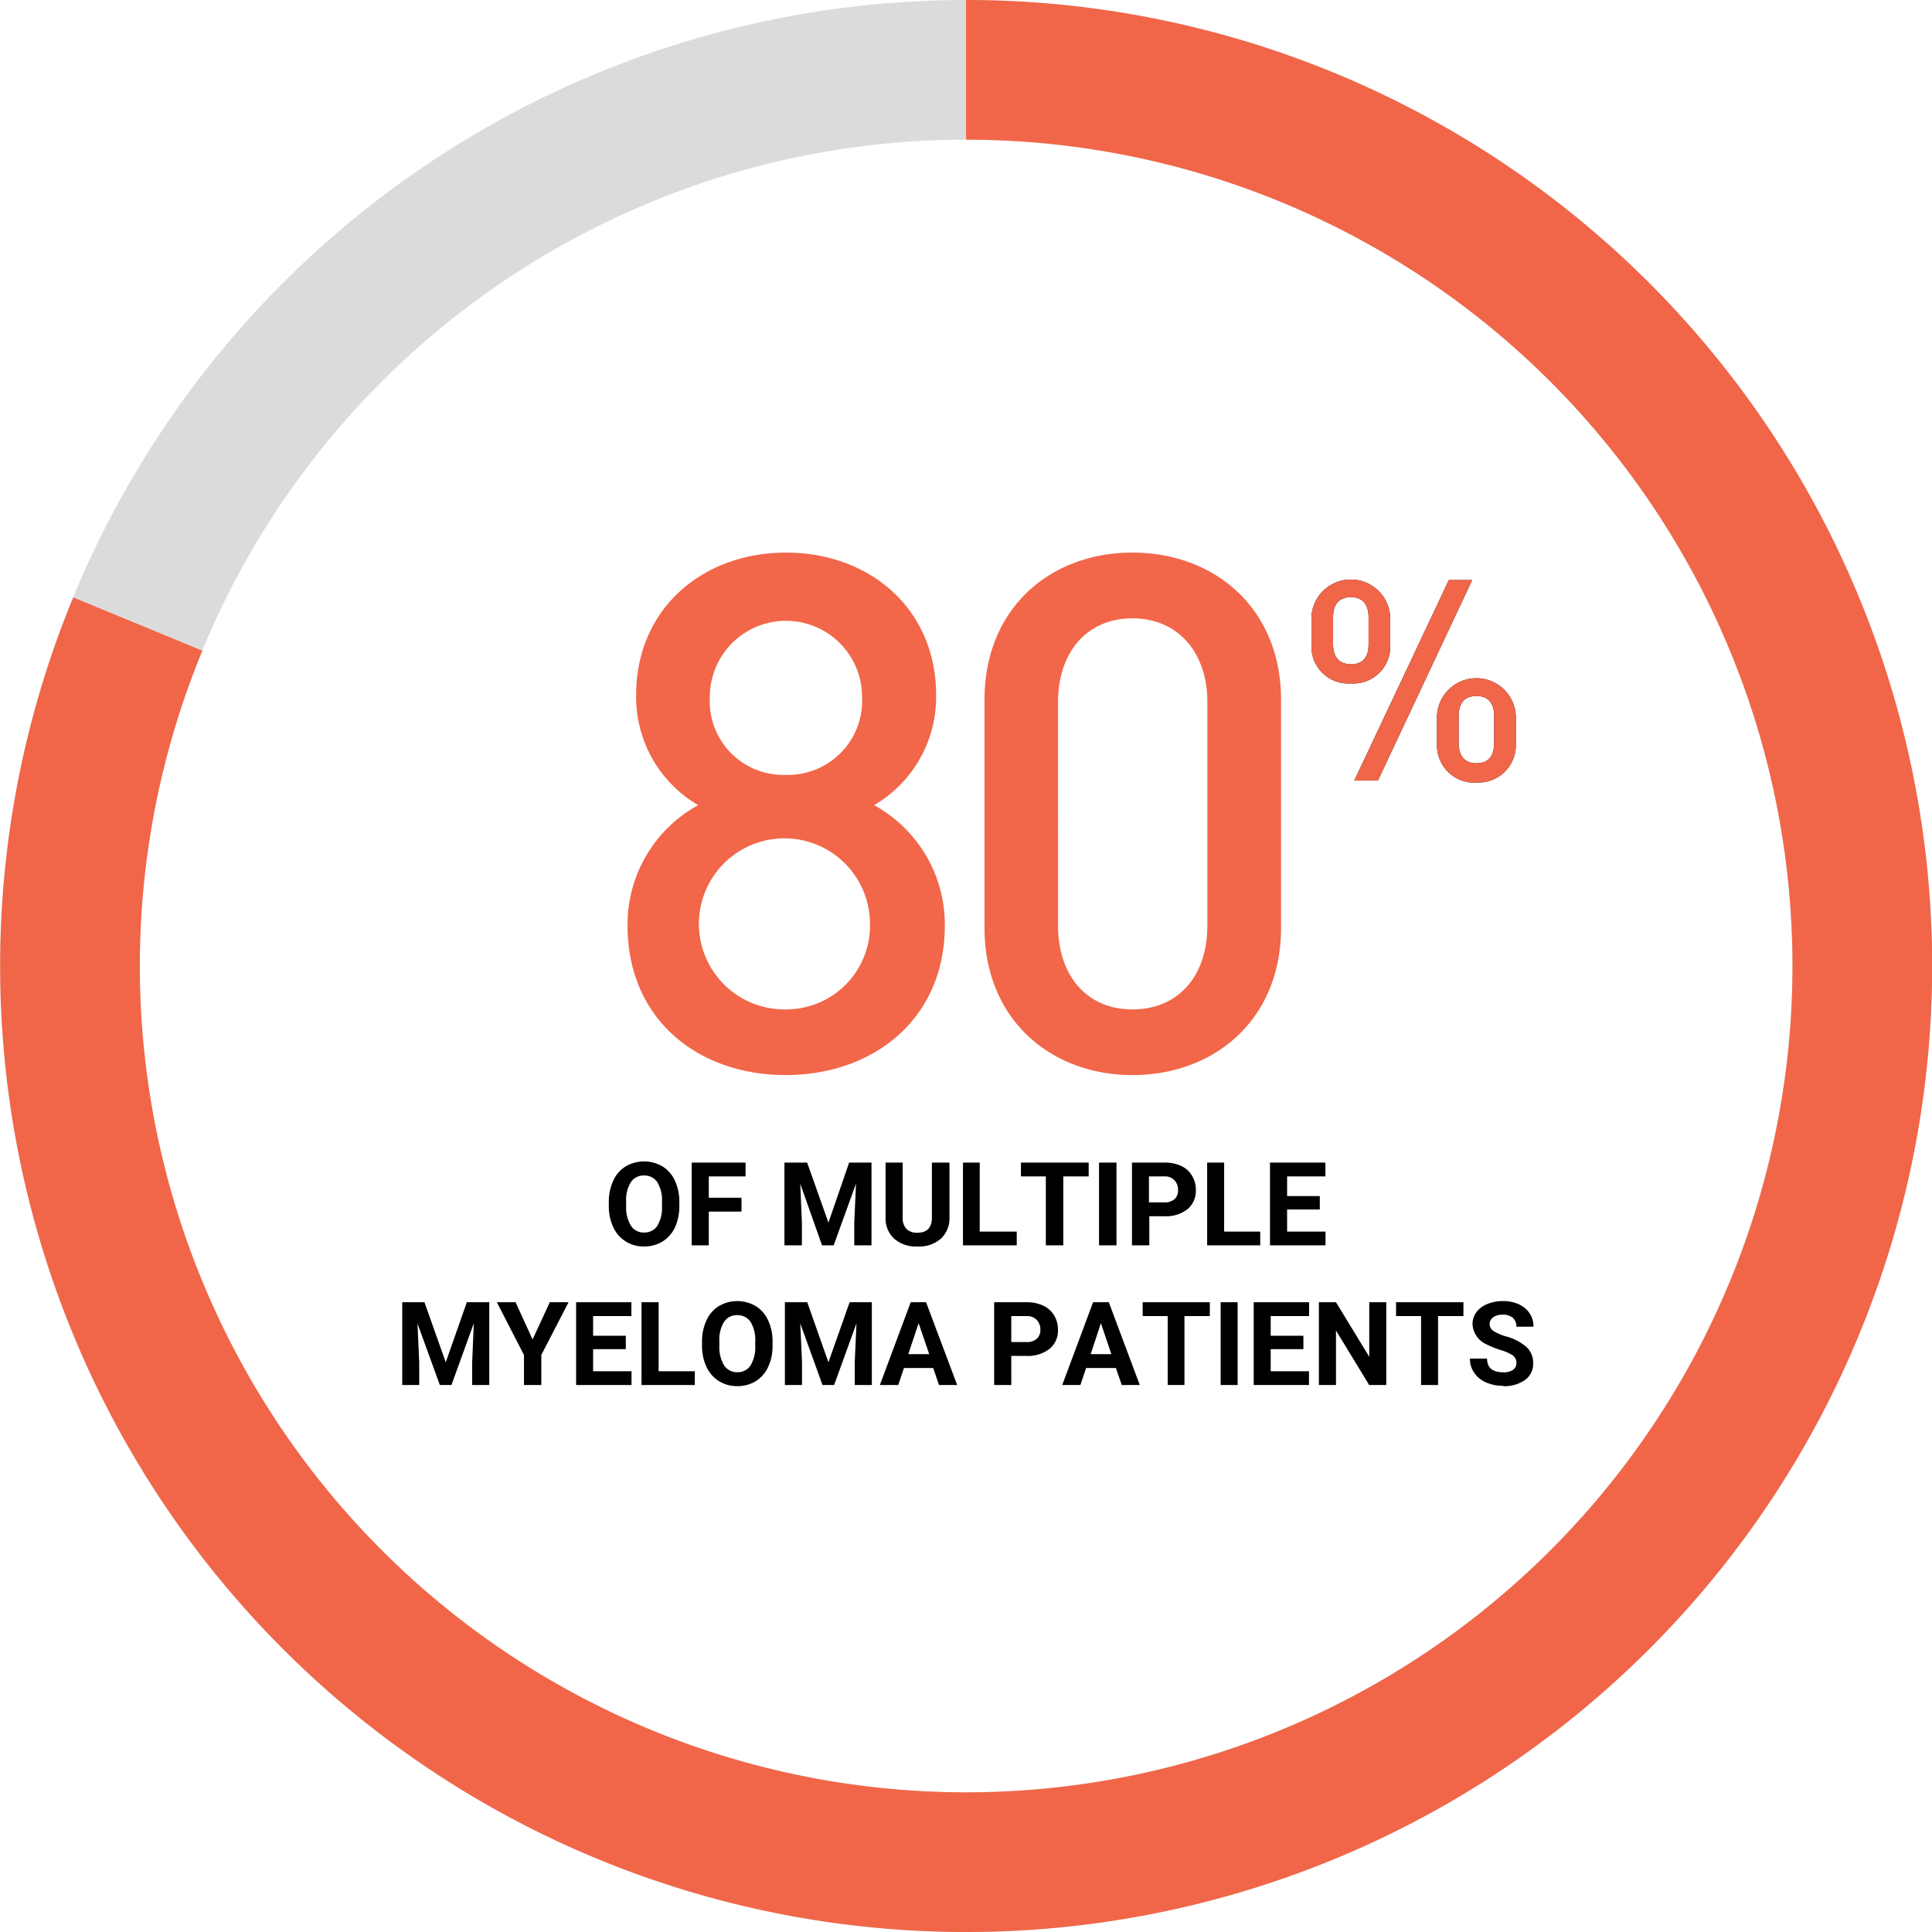 <svg id="Layer_1" data-name="Layer 1" xmlns="http://www.w3.org/2000/svg" viewBox="0 0 166 166"><defs><style>.cls-1,.cls-2{fill:none;stroke-width:12px;}.cls-1{stroke:#dcdbdc;}.cls-2{stroke:#f16649;}.cls-3{fill:#f26649;}.cls-4{fill:#f16649;}</style></defs><circle class="cls-1" cx="83" cy="83" r="77"/><path class="cls-2" d="M12.66,53.62A77,77,0,1,0,83.82,6" transform="translate(-0.82)"/><path d="M56.17,107.1a3,3,0,0,0,1.58-.43,2.89,2.89,0,0,0,1.07-1.22,4.41,4.41,0,0,0,.37-1.84v-.32a4.26,4.26,0,0,0-.38-1.84,2.78,2.78,0,0,0-1.07-1.23,3.12,3.12,0,0,0-3.16,0,2.75,2.75,0,0,0-1.07,1.23,4.26,4.26,0,0,0-.38,1.84v.36a4.19,4.19,0,0,0,.39,1.81,2.81,2.81,0,0,0,1.07,1.21,2.9,2.9,0,0,0,1.58.43Zm0-1.2a1.29,1.29,0,0,1-1.15-.6,3,3,0,0,1-.4-1.69v-.35a2.89,2.89,0,0,1,.4-1.68,1.3,1.3,0,0,1,1.14-.58,1.33,1.33,0,0,1,1.14.58,3,3,0,0,1,.4,1.7v.35a3,3,0,0,1-.4,1.69,1.3,1.3,0,0,1-1.13.58Zm5.55,1.1v-2.9h2.81v-1.19H61.72v-1.83h3.16V99.89H60.25V107Zm8,0v-1.94l-.14-3.35L71.45,107h1l1.92-5.3-.15,3.36V107H75.7V99.89H73.78L72,105.05l-1.83-5.16H68.22V107Zm9.95.1a2.83,2.83,0,0,0,2-.68,2.39,2.39,0,0,0,.73-1.85V99.89H80.89v4.73c0,.87-.43,1.3-1.25,1.3a1.3,1.3,0,0,1-.93-.32,1.36,1.36,0,0,1-.33-1V99.89H76.91v4.74a2.35,2.35,0,0,0,.75,1.81A2.84,2.84,0,0,0,79.63,107.1Zm8.51-.1v-1.18H85V99.89H83.56V107Zm4,0v-5.92h2.18V99.89H88.54v1.19h2.14V107Zm4.57,0V99.89H95.25V107Zm2.82,0v-2.5h1.29a3,3,0,0,0,2-.61,2.06,2.06,0,0,0,.71-1.65,2.3,2.3,0,0,0-.33-1.22,2.1,2.1,0,0,0-.93-.84,3.32,3.32,0,0,0-1.41-.29H98.08V107Zm1.31-3.69H99.54v-2.23h1.34a1.09,1.09,0,0,1,.85.33,1.15,1.15,0,0,1,.31.84,1,1,0,0,1-.3.78A1.27,1.27,0,0,1,100.85,103.31ZM109.1,107v-1.18H106V99.89h-1.46V107Zm5.61,0v-1.18h-3.3v-1.9h2.81v-1.15h-2.81v-1.69h3.29V99.89h-4.76V107ZM36.84,119v-1.94l-.15-3.35L38.61,119h1l1.92-5.3-.14,3.36V119h1.47v-7.11H40.93l-1.81,5.16-1.83-5.16H35.38V119Zm10.49,0v-2.58l2.34-4.53H48.06l-1.48,3.2-1.46-3.2H43.51l2.33,4.53V119Zm7.75,0v-1.18h-3.3v-1.9h2.81v-1.15H51.78v-1.69h3.29v-1.19H50.32V119Zm5.44,0v-1.18H57.41v-5.93H55.94V119Zm3.66.1a3,3,0,0,0,1.58-.43,2.81,2.81,0,0,0,1.06-1.22,4.26,4.26,0,0,0,.38-1.84v-.32a4.26,4.26,0,0,0-.38-1.84,2.78,2.78,0,0,0-1.07-1.23,3.12,3.12,0,0,0-3.16,0,2.75,2.75,0,0,0-1.07,1.23,4.26,4.26,0,0,0-.38,1.84v.36a4.19,4.19,0,0,0,.39,1.81,2.81,2.81,0,0,0,1.07,1.21A2.9,2.9,0,0,0,64.18,119.1Zm0-1.2a1.29,1.29,0,0,1-1.15-.6,3,3,0,0,1-.4-1.69v-.35a2.89,2.89,0,0,1,.4-1.68,1.3,1.3,0,0,1,1.14-.58,1.33,1.33,0,0,1,1.14.58,3,3,0,0,1,.4,1.7v.35a3,3,0,0,1-.4,1.69A1.3,1.3,0,0,1,64.18,117.9Zm5.55,1.1v-1.94l-.15-3.35L71.49,119h1l1.92-5.3-.15,3.36V119h1.47v-7.11H73.82L72,117.05l-1.82-5.16H68.26V119ZM78,119l.49-1.46H81l.5,1.46h1.56l-2.67-7.11H79.07L76.42,119Zm2.66-2.65H78.86l.89-2.66ZM87.71,119v-2.5H89a3,3,0,0,0,2-.61,2,2,0,0,0,.72-1.65,2.3,2.3,0,0,0-.33-1.22,2.18,2.18,0,0,0-.94-.84,3.25,3.25,0,0,0-1.41-.29H86.24V119Zm1.3-3.69h-1.3v-2.23h1.34a1.11,1.11,0,0,1,.85.33,1.19,1.19,0,0,1,.31.84,1,1,0,0,1-.31.78A1.25,1.25,0,0,1,89,115.31ZM93.65,119l.49-1.46H96.7l.5,1.46h1.55l-2.66-7.11H94.74L92.09,119Zm2.66-2.65H94.53l.88-2.66.9,2.66Zm6.28,2.65v-5.92h2.18v-1.19H99v1.19h2.15V119Zm4.57,0v-7.11H105.7V119Zm6.13,0v-1.18H110v-1.9h2.81v-1.15H110v-1.69h3.3v-1.19h-4.76V119Zm2.32,0v-4.68l2.85,4.68h1.47v-7.11h-1.46v4.69l-2.86-4.69h-1.47V119Zm8.77,0v-5.92h2.18v-1.19h-5.79v1.19h2.15V119Zm5.59.1a3.06,3.06,0,0,0,1.88-.53,1.7,1.7,0,0,0,.7-1.45,1.85,1.85,0,0,0-.57-1.38,4.46,4.46,0,0,0-1.82-.93,4.14,4.14,0,0,1-1-.44.7.7,0,0,1-.35-.58.71.71,0,0,1,.3-.6,1.34,1.34,0,0,1,.83-.23,1.29,1.29,0,0,1,.87.27,1,1,0,0,1,.3.76h1.47a2,2,0,0,0-.33-1.14,2.14,2.14,0,0,0-.93-.78,3.14,3.14,0,0,0-1.35-.28,3.52,3.52,0,0,0-1.37.26,2.17,2.17,0,0,0-.93.7,1.73,1.73,0,0,0-.33,1,2,2,0,0,0,1.21,1.76,8.07,8.07,0,0,0,1.21.49,3.74,3.74,0,0,1,1.06.47.77.77,0,0,1,.29.64.7.7,0,0,1-.29.59,1.4,1.4,0,0,1-.82.21c-.94,0-1.41-.39-1.41-1.18h-1.47a2.06,2.06,0,0,0,.36,1.21,2.33,2.33,0,0,0,1,.83,3.61,3.61,0,0,0,1.49.3Z" transform="translate(-0.82)"/><path class="cls-3" d="M68.32,92.37C75.88,92.37,82,87.54,82,79.54a11.69,11.69,0,0,0-6.08-10.36,10.75,10.75,0,0,0,5.33-9.48c0-7.38-5.7-12.22-12.89-12.22S55.48,52.32,55.48,59.7a10.75,10.75,0,0,0,5.33,9.48,11.68,11.68,0,0,0-6.07,10.36C54.74,87.54,60.75,92.37,68.32,92.37Zm0-25.79a6.33,6.33,0,0,1-6.51-6.7,6.54,6.54,0,1,1,13.08,0A6.38,6.38,0,0,1,68.32,66.58Zm0,20.15a7.35,7.35,0,1,1,7.25-7.32A7.2,7.2,0,0,1,68.32,86.73Zm29.8,5.64c7.06,0,12.77-4.77,12.77-12.65V60.13c0-7.87-5.71-12.65-12.77-12.65S85.41,52.26,85.41,60.13V79.72C85.41,87.6,91.11,92.37,98.12,92.37Zm0-5.64c-4,0-6.39-3-6.39-7.19V60.32c0-4.22,2.42-7.19,6.39-7.19s6.44,3,6.44,7.19V79.54C104.56,83.75,102.15,86.73,98.12,86.73Z" transform="translate(-0.82)"/><path id="a" d="M116.88,58.72a3.17,3.17,0,0,0,3.39-3.29V53a3.39,3.39,0,0,0-6.77,0v2.44A3.17,3.17,0,0,0,116.88,58.72Zm2.33,8.35,8.1-17.23h-2l-8.13,17.23Zm-2.32-10c-1,0-1.53-.61-1.53-1.72v-2.3c0-1.11.49-1.74,1.53-1.74s1.52.65,1.52,1.74v2.3C118.41,56.45,117.92,57.08,116.89,57.08Zm10.79,10.16a3.2,3.2,0,0,0,3.38-3.32V61.48a3.39,3.39,0,0,0-6.77,0v2.44A3.2,3.2,0,0,0,127.68,67.24Zm0-1.65c-1,0-1.53-.63-1.53-1.74v-2.3c0-1.11.49-1.74,1.53-1.74s1.52.66,1.52,1.74v2.3c0,1.09-.48,1.74-1.52,1.74Z" transform="translate(-0.82)"/><path id="a-2" data-name="a" class="cls-4" d="M116.88,58.72a3.17,3.17,0,0,0,3.39-3.29V53a3.39,3.39,0,0,0-6.77,0v2.44A3.17,3.17,0,0,0,116.88,58.72Zm2.33,8.35,8.1-17.23h-2l-8.13,17.23Zm-2.32-10c-1,0-1.53-.61-1.53-1.72v-2.3c0-1.11.49-1.74,1.53-1.74s1.52.65,1.52,1.74v2.3C118.41,56.45,117.92,57.08,116.89,57.08Zm10.79,10.16a3.2,3.2,0,0,0,3.38-3.32V61.48a3.39,3.39,0,0,0-6.77,0v2.44A3.2,3.2,0,0,0,127.68,67.24Zm0-1.65c-1,0-1.53-.63-1.53-1.74v-2.3c0-1.11.49-1.74,1.53-1.74s1.52.66,1.52,1.74v2.3c0,1.09-.48,1.74-1.52,1.74Z" transform="translate(-0.82)"/></svg>